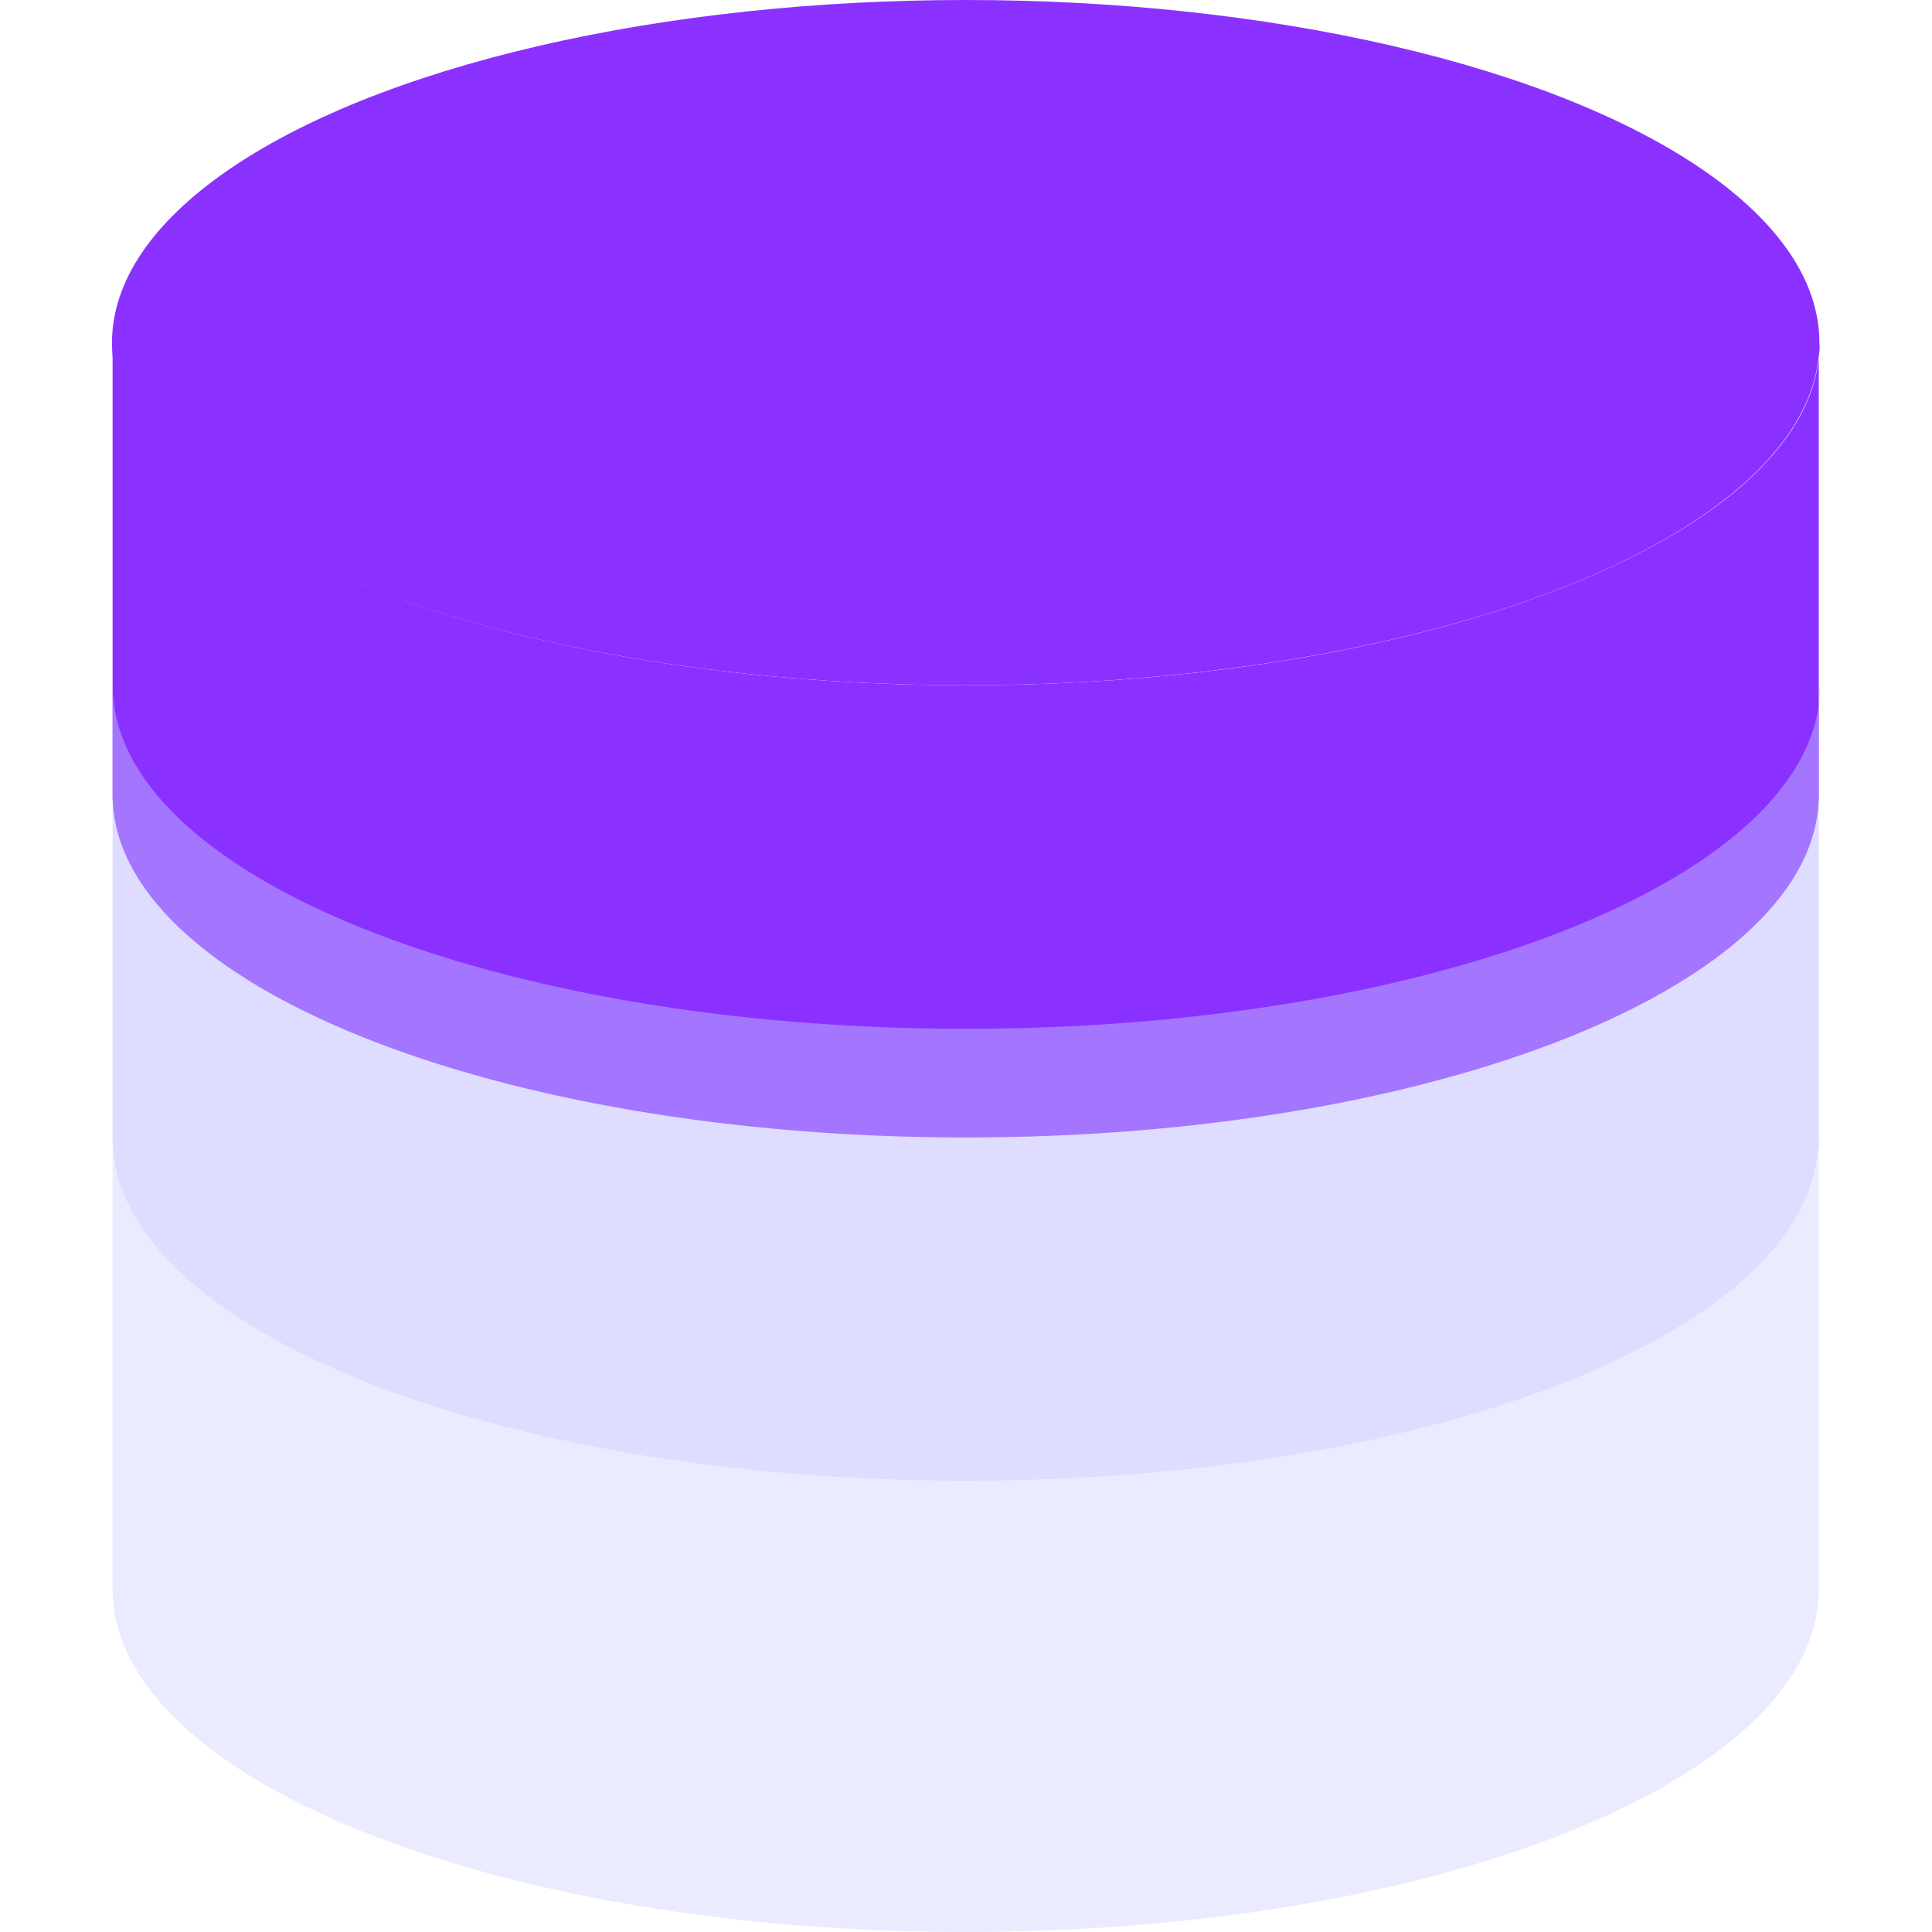 <svg id="图层_1" data-name="图层 1" xmlns="http://www.w3.org/2000/svg" viewBox="0 0 64 64"><defs><style>.cls-1{fill:#8a31ff;}.cls-2{opacity:0.5;}.cls-3{fill:#bdb9ff;}.cls-4{opacity:0.59;}.cls-5{fill:#ddf;}</style></defs><ellipse class="cls-1" cx="31.99" cy="11.35" rx="28.28" ry="11.35"/><path class="cls-1" d="M60.25,11.6V26.33h0C60.25,32.6,47.6,37.68,32,37.68S3.73,32.6,3.73,26.33h0v-15C3.73,17.62,16.39,22.7,32,22.7s28.28-5.08,28.28-11.35"/><g class="cls-2"><path class="cls-3" d="M60.25,23V37.71h0C60.25,44,47.6,49.05,32,49.05S3.73,44,3.73,37.7h0v-15C3.73,29,16.39,34.08,32,34.08S60.29,29,60.29,22.73"/></g><g class="cls-4"><path class="cls-5" d="M60.25,37.92V52.66h0C60.25,58.92,47.6,64,32,64S3.73,58.92,3.73,52.65h0v-15C3.73,43.94,16.39,49,32,49s28.28-5.08,28.28-11.34"/></g></svg>